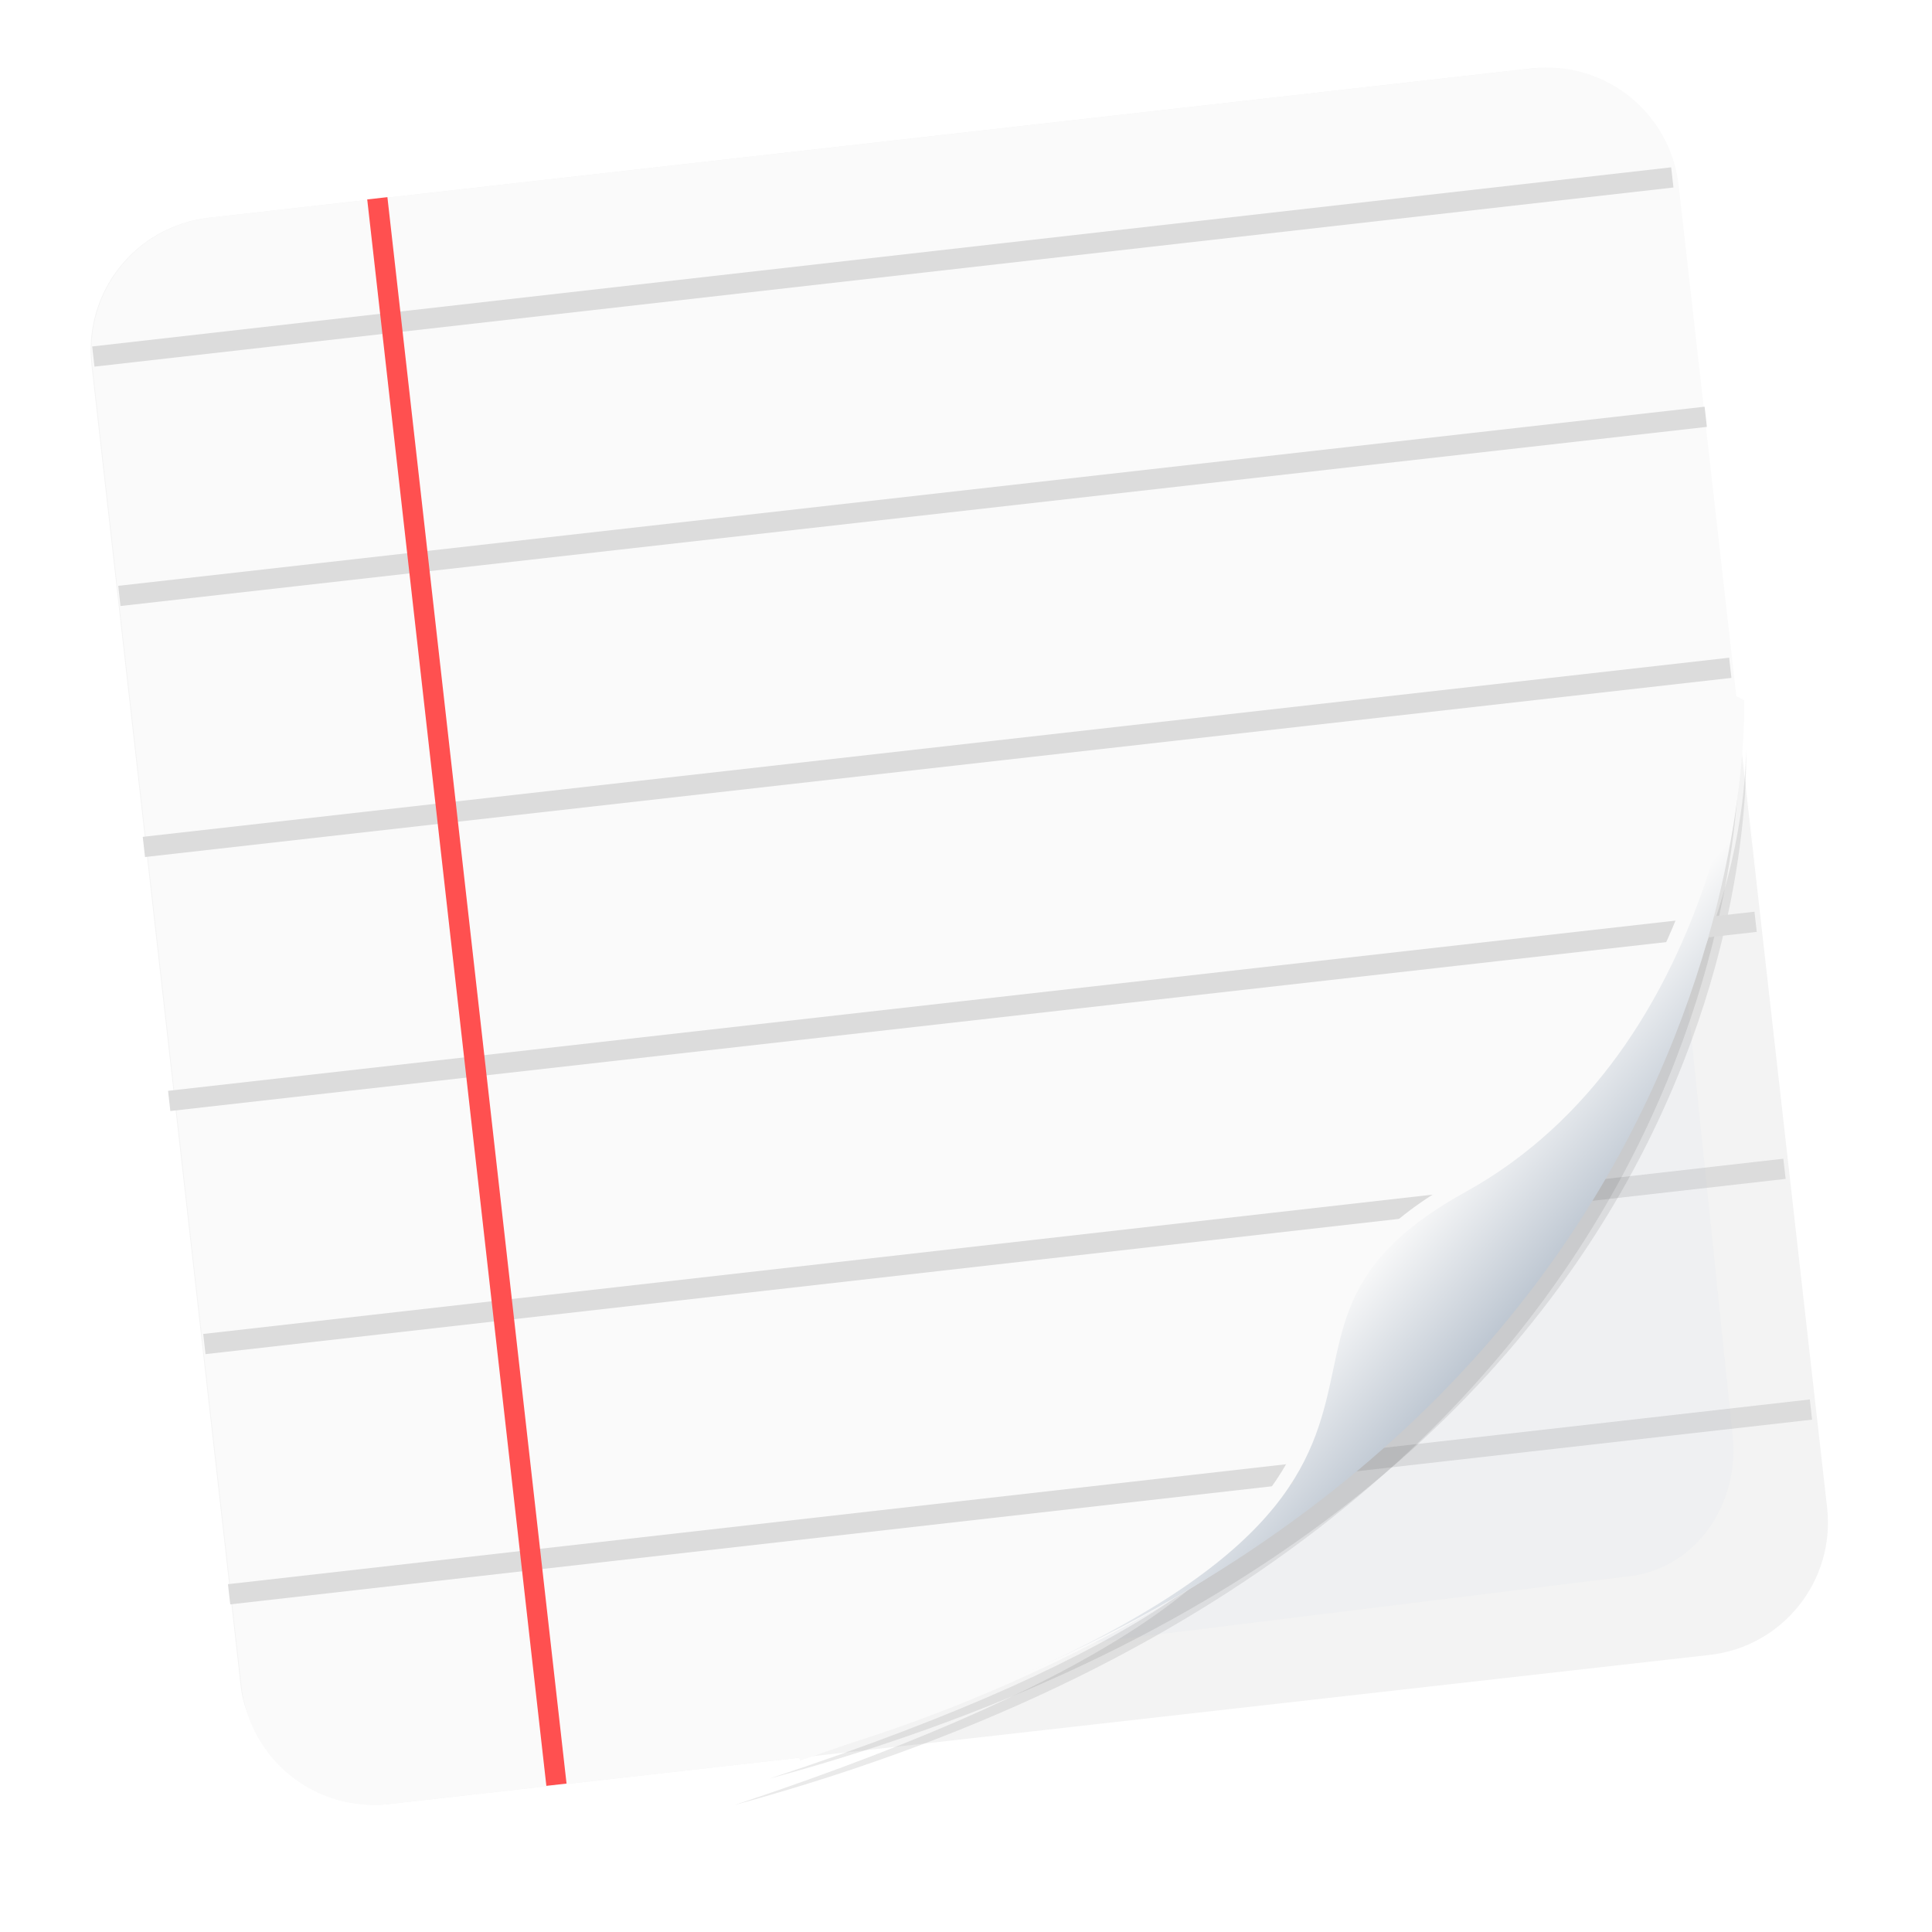 <?xml version="1.0" encoding="UTF-8"?>
<svg width="64" height="64" version="1.1" viewBox="0 0 16.933 16.933" xmlns="http://www.w3.org/2000/svg" xmlns:cc="http://creativecommons.org/ns#" xmlns:dc="http://purl.org/dc/elements/1.1/" xmlns:rdf="http://www.w3.org/1999/02/22-rdf-syntax-ns#" xmlns:xlink="http://www.w3.org/1999/xlink">
 <defs>
  <linearGradient id="linearGradient938" x1="80.368" x2="82.141" y1="13.177" y2="14.704" gradientTransform="matrix(.962 0 0 .962 -65.275 -1.692)" gradientUnits="userSpaceOnUse">
   <stop stop-color="#fafafa" offset="0"/>
   <stop stop-color="#90a0b3" offset="1"/>
  </linearGradient>
  <filter id="filter1066" x="-.064" y="-.057" width="1.128" height="1.113" color-interpolation-filters="sRGB">
   <feGaussianBlur stdDeviation="0.227"/>
  </filter>
  <filter id="filter1100" x="-.122" y="-.118" width="1.244" height="1.237" color-interpolation-filters="sRGB">
   <feGaussianBlur stdDeviation="0.476"/>
  </filter>
 </defs>
 <rect transform="rotate(-6.442)" x=".438" y="2.102" width="13.992" height="13.992" ry="1.167" fill="#f3f3f3" stroke-width=".962"/>
 <path d="m11.851 12.81 4.021-0.456" fill="none" stroke="#dcdcdc" stroke-width=".178"/>
 <path d="m13.949 10.436 1.691-0.192" fill="none" stroke="#dcdcdc" stroke-width=".178"/>
 <path transform="matrix(1.033 0 0 .97 -44.482 -3.065)" d="m57.818 9.829s0.054 3.078-2.664 4.541c-2.245 1.208 0.939 2.689-5.86 5.099 8.851-2.575 8.524-9.64 8.524-9.64z" fill="#141414" filter="url(#filter1066)" opacity=".3"/>
 <path transform="matrix(.836 0 0 .914 -33.659 -3.037)" d="m57.594 9.732c-0.154 5.725-5.052 8.686-8.523 9.64l8.286-0.936c0.668-0.075 1.145-0.674 1.07-1.343z" fill="#9cb8d7" filter="url(#filter1100)" opacity=".2"/>
 <path transform="matrix(1.004 0 0 .935 -42.747 -2.615)" d="m57.818 9.829s0.054 3.078-2.664 4.541c-2.245 1.208 0.939 2.689-5.86 5.099 8.851-2.575 8.524-9.64 8.524-9.64z" fill="#141414" filter="url(#filter1066)" opacity=".3"/>
 <path d="m13.66 0.597c-0.077-0.007-0.157-0.006-0.237 0.003l-11.585 1.308c-0.642 0.073-1.101 0.648-1.029 1.29l1.308 11.585c0.073 0.642 0.648 1.101 1.29 1.029l3.623-0.409c3.338-0.918 8.043-3.766 8.191-9.268l0.8 7.078-1.308-11.585c-0.063-0.562-0.512-0.984-1.054-1.032z" fill="#fafafa" stroke-width=".962"/>
 <path d="m1.483 9.649 13.904-1.57" fill="none" stroke="#dcdcdc" stroke-width=".178"/>
 <path d="m1.791 11.78 10.932-1.239" fill="none" stroke="#dcdcdc" stroke-width=".178"/>
 <path d="m15.22 6.102s0.051 2.96-2.561 4.366c-2.159 1.162 0.902 2.586-5.635 4.903 8.51-2.476 8.263-9.235 8.263-9.235z" fill="url(#linearGradient938)" stroke-width=".962"/>
 <g fill="none">
  <path d="m2.008 13.973 9.316-1.056" stroke="#dcdcdc" stroke-width=".178"/>
  <path d="m15.221 6.154s-0.181 3.007-2.41 4.239c-2.563 1.417 0.933 2.684-5.82 4.978" stroke="#fafafa" stroke-width=".127"/>
  <path d="m1.261 7.423 13.904-1.57" stroke="#dcdcdc" stroke-width=".178"/>
  <path d="m2.008 13.974" stroke="#000" stroke-width=".254px"/>
  <g stroke-width=".178">
   <path d="m1.046 5.223 13.904-1.57" stroke="#dcdcdc"/>
   <path d="m0.818 3.125 13.839-1.57" stroke="#dcdcdc"/>
   <path d="m4.877 15.642-1.57-13.904" stroke="#ff5050"/>
  </g>
 </g>
</svg>
